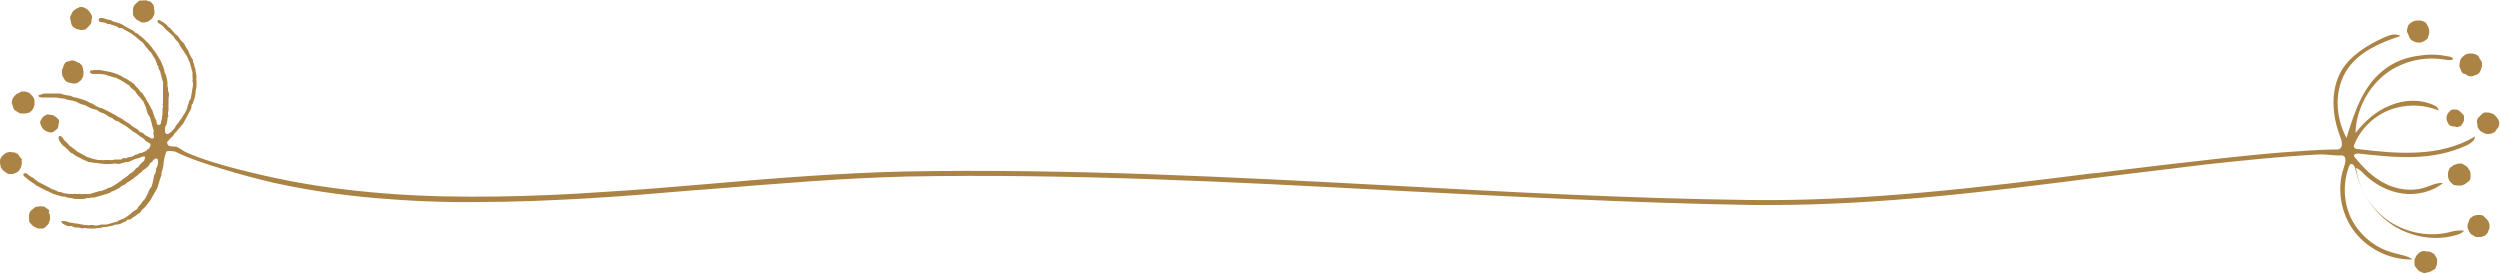 <?xml version="1.0" encoding="UTF-8"?><svg xmlns="http://www.w3.org/2000/svg" xmlns:xlink="http://www.w3.org/1999/xlink" height="54.7" preserveAspectRatio="xMidYMid meet" version="1.0" viewBox="0.0 -0.1 500.0 54.7" width="500.0" zoomAndPan="magnify"><g><g fill="#aa8345" id="change1_1"><path d="M491.7,46c-0.4,0-0.9,0.1-1.3,0.2c-4.2,1.2-8.8,0.4-12.5-2c-3.6-2.4-6.1-6.4-6.7-10.7 c0.7,0.2,1.2,0.8,1.7,1.3c2.1,2,4.7,3.4,7.6,3.8c2.8,0.4,5.9-0.3,8.1-2.1c-1.4-0.1-2.6,0.6-3.9,1c-2.5,0.7-5.4,0.3-7.7-0.9 c-2.4-1.2-4.3-3.1-6-5.2c-0.1-0.1-0.2-0.2-0.2-0.4c0-0.3,0.5-0.4,0.8-0.4c3.7,0.4,7.4,0.8,11.1,0.7s7.4-0.8,10.8-2.4 c0.7-0.4,1.5-0.9,1.5-1.7c-3.5,2.1-7.5,3-11.5,3.2s-8-0.2-12-0.7c-0.3,0-0.6-0.1-0.7-0.4c-0.1-0.2,0-0.4,0.1-0.6 c1.3-3.1,3.9-5.6,7-6.8s6.7-1.2,9.8,0.1c0-0.5-0.5-0.9-1-1.1c-2.7-1.2-5.9-1.1-8.7,0.1c-2.8,1.1-5.1,3.2-6.9,5.5 c0.1-4.3,2.2-8.6,5.5-11.4c3.3-2.8,7.9-4,12.2-3.3c0.6,0.1,1.3,0.2,1.8,0c0-0.4-0.4-0.5-0.8-0.6c-1.9-0.4-3.8-0.5-5.7-0.2 c-2.8,0.3-5.5,1.3-7.6,3.1c-4,3.2-5.7,8.5-7.2,13.4c-2.3-4.3-2.5-9.8,0.2-13.8c2.4-3.5,6.6-5.3,10.6-6.6c-1-0.6-2.2-0.2-3.3,0.3 c-3.3,1.5-6.6,3.5-8.5,6.6c-2.3,4-1.9,9.1-0.2,13.4c0.3,0.8,0.5,1.9-0.2,2.3c-0.2,0.1-0.5,0.1-0.8,0.1c-1.7,0-3.4,0.1-5.2,0.2 c-1.9,0.1-3.8,0.3-5.7,0.4c-3.8,0.3-7.5,0.7-11.3,1.1c-7.4,0.8-14.9,1.7-22.3,2.6c-1.5,0.2-2.9,0.4-4.4,0.5 c-22.2,2.8-45.1,5.6-68.2,5.3c-24.1-0.3-48.4-1.6-72-2.9c-31.8-1.7-64.6-3.4-97.1-2.8c-12.8,0.3-25.7,1.3-39.4,2.5 c-7,0.6-14,1.2-21,1.6c-7,0.5-14.1,0.8-21.1,0.9s-14,0-20.9-0.5S64.8,37.4,58,36.1c-3.6-0.7-7.1-1.5-10.6-2.4 c-3.4-0.9-6.9-1.9-10.1-3.3c-0.7-0.3-1.2-0.8-1.9-1.1c-0.2-0.1-0.6-0.1-0.8-0.1s-0.5-0.1-0.7-0.1c-0.1,0-0.1-0.1-0.2-0.1 c-0.1-0.1-0.2-0.2-0.2-0.3c-0.1-0.2-0.1-0.4,0-0.5s0.1-0.1,0.2-0.2c0.3-0.3,0.5-0.6,0.9-0.9c0.1-0.1,0.1-0.1,0.1-0.2 c0.1-0.2,0.2-0.3,0.4-0.5c0.1-0.1,0.2-0.1,0.2-0.2c0.1-0.2,0.3-0.4,0.5-0.6c0.1-0.1,0.1-0.2,0.2-0.2c0.1-0.2,0.3-0.4,0.4-0.5 c0.1-0.1,0.2-0.2,0.3-0.4c0.5-0.9,1-1.9,1.5-2.8c0,0,0,0,0-0.1c0.1-0.1,0.1-0.3,0.1-0.5c0-0.1,0-0.2,0.1-0.3s0.2-0.2,0.2-0.4 c0.2-0.4,0.3-0.8,0.4-1.2c0-0.2,0.1-0.3,0.1-0.5c0-0.1,0-0.2,0-0.2c0-0.4,0.1-0.8,0.2-1.2c0-0.1,0-0.2,0-0.2c0-0.1,0-0.2,0-0.2 c0-0.3,0-0.5,0-0.8c0-0.3-0.1-0.5,0-0.8c0-0.1,0-0.2,0-0.2c0-0.2-0.1-0.3-0.1-0.5s-0.1-0.4-0.1-0.5s0-0.2,0-0.3 c0-0.2-0.1-0.4-0.2-0.5v-0.1c0-0.2-0.1-0.5-0.2-0.7c-0.1-0.1-0.1-0.2-0.1-0.3c0-0.2,0-0.4-0.2-0.6c-0.1-0.2-0.2-0.3-0.3-0.5 c0-0.2-0.2-0.3-0.2-0.4c-0.1-0.2-0.1-0.3-0.2-0.5v-0.1c-0.2-0.2-0.2-0.4-0.4-0.6C37.2,9.3,37.1,9.2,37,9s-0.1-0.3-0.2-0.4 c-0.2-0.2-0.4-0.4-0.6-0.6C36.1,7.9,36,7.8,36,7.7c-0.1-0.1-0.2-0.3-0.3-0.4c-0.1-0.2-0.2-0.3-0.4-0.4c-0.2-0.1-0.4-0.3-0.5-0.5 c-0.2-0.3-0.5-0.5-0.7-0.8c-0.1-0.1-0.2-0.1-0.2-0.2c-0.1,0-0.1-0.1-0.2-0.1c-0.1,0-0.1-0.1-0.2-0.2c-0.1-0.2-0.2-0.3-0.4-0.4 C32.8,4.4,32.4,4.2,32,4c0,0-0.1,0-0.1-0.1c-0.2-0.1-0.4,0.1-0.4,0.3c0,0.1,0.1,0.3,0.2,0.3c0.2,0.1,0.4,0.3,0.6,0.4 c0.2,0.1,0.4,0.3,0.5,0.5c0.1,0.1,0.2,0.3,0.4,0.4c0.1,0.1,0.2,0.2,0.3,0.3c0.2,0.1,0.3,0.3,0.5,0.4c0.2,0.2,0.4,0.4,0.6,0.6 c0.1,0.1,0.2,0.2,0.3,0.4s0.2,0.3,0.4,0.5c0.1,0.1,0.2,0.2,0.3,0.3s0.1,0.2,0.2,0.3C36,9.1,36,9.1,36.3,9.5 c0.1,0.1,0.1,0.2,0.2,0.3c0.1,0.2,0.3,0.4,0.4,0.6c0.1,0.2,0.3,0.4,0.4,0.6c0,0.1,0.1,0.1,0.1,0.2c0.1,0.1,0.1,0.3,0.2,0.4 c0.1,0.3,0.2,0.5,0.3,0.7c0.1,0.1,0.1,0.2,0.1,0.3c0.2,0.6,0.3,1.2,0.5,1.7c0,0.1,0,0.2,0,0.2c0,0.2,0,0.4,0,0.5s0,0.2,0,0.3 c0,0.2,0.1,0.4,0,0.6c0,0.2,0,0.4,0.1,0.6c0,0.1,0,0.2,0,0.2c0,0.3,0,0.5-0.1,0.8c-0.1,0.6-0.2,1.3-0.3,1.9c0,0.1-0.1,0.2-0.1,0.3 c-0.2,0.3-0.4,0.6-0.4,1c0,0.1-0.1,0.1-0.1,0.2c-0.1,0.1-0.1,0.2-0.1,0.4c0,0.1-0.1,0.2-0.1,0.3c-0.1,0.2-0.2,0.5-0.3,0.7 c0,0,0,0.1-0.1,0.1c0,0,0,0,0,0.1c-0.2,0.2-0.3,0.4-0.4,0.6c-0.1,0.2-0.2,0.3-0.3,0.5c-0.2,0.2-0.3,0.3-0.4,0.5 c-0.1,0.1-0.1,0.2-0.2,0.3c-0.1,0.2-0.3,0.3-0.4,0.5c-0.1,0.1-0.2,0.2-0.2,0.3c-0.1,0.3-0.4,0.6-0.6,0.8c-0.2,0.3-0.6,0.5-0.9,0.7 c0,0,0,0-0.1,0s-0.2,0-0.3-0.1S33,26.4,33,26.3c0-0.2,0-0.5,0-0.7c0-0.1,0-0.3,0.1-0.4c0.1-0.1,0.1-0.2,0.2-0.4 c0.1-0.4,0.2-0.8,0.2-1.2c0-0.1,0-0.2,0.1-0.3c0.1-0.2,0.1-0.3,0-0.5c0-0.2,0-0.3,0-0.5c0-0.1,0.1-0.2,0.1-0.3s0-0.2,0-0.3 c0-0.2,0-0.4,0-0.5c0-0.2,0-0.4,0-0.6c0-0.1,0-0.2,0-0.3c0-0.5,0-0.9,0.1-1.4c0-0.2,0-0.4-0.1-0.6c-0.1-0.1-0.1-0.3-0.1-0.5 c0-0.1,0-0.2,0-0.3c-0.1-0.2-0.1-0.4-0.1-0.6c0-0.6,0-0.6-0.1-1.1c-0.1-0.3-0.1-0.6-0.2-0.8c-0.1-0.2-0.1-0.3-0.2-0.5 c-0.1-0.1-0.1-0.2-0.1-0.3v-0.1c-0.1-0.3-0.2-0.7-0.3-1c-0.1-0.1-0.2-0.3-0.2-0.4c-0.1-0.2-0.1-0.3-0.2-0.5c0-0.1-0.1-0.1-0.1-0.2 c-0.1-0.1-0.2-0.3-0.3-0.5c-0.1-0.2-0.3-0.4-0.4-0.7l-0.1-0.1c-0.1-0.2-0.3-0.4-0.4-0.6c-0.1-0.1-0.2-0.2-0.3-0.4 c-0.1-0.1-0.2-0.2-0.2-0.3C30.2,9.2,30,9,29.8,8.7c0-0.1-0.1-0.1-0.2-0.2c-0.2-0.2-0.5-0.5-0.7-0.7c-0.1-0.1-0.1-0.1-0.2-0.2 c-0.3-0.2-0.5-0.5-0.8-0.6l-0.1-0.1l-0.1-0.1c-0.1-0.2-0.3-0.2-0.5-0.3c-0.1,0-0.2-0.1-0.3-0.2c-0.1-0.2-0.3-0.3-0.5-0.4 c-0.6-0.3-1.2-0.6-1.8-1c-0.3-0.2-0.6-0.3-0.9-0.4c-0.2-0.1-0.4-0.1-0.7-0.2c-0.2-0.1-0.5-0.1-0.7-0.3c-0.1-0.1-0.2-0.1-0.3-0.1 c-0.4-0.1-0.7-0.1-1.1-0.3c-0.2-0.1-0.5-0.1-0.8-0.1c-0.1,0-0.2,0-0.3,0.1c0,0,0,0,0,0.1c-0.1,0.2-0.1,0.4,0.1,0.5 c0,0,0.1,0,0.1,0.1c0.3,0,0.5,0.1,0.8,0.1c0.1,0,0.2,0,0.3,0.1c0.3,0.1,0.5,0.3,0.8,0.2c0.1,0,0.2,0,0.2,0.1 c0.3,0.1,0.6,0.2,1,0.3c0.1,0,0.2,0.1,0.3,0.1c0.1,0.1,0.2,0.1,0.2,0.2c0.1,0.1,0.2,0.1,0.4,0.1c0.2,0,0.4,0,0.5,0.1 c0.5,0.3,1.1,0.6,1.6,0.9c0.1,0.1,0.2,0.1,0.3,0.2c0.1,0.1,0.3,0.2,0.4,0.3c0.2,0.1,0.4,0.3,0.6,0.5S27.8,7.8,28,8 c0.1,0.1,0.3,0.2,0.4,0.3s0.3,0.2,0.3,0.3c0.2,0.2,0.3,0.5,0.5,0.7s0.4,0.4,0.6,0.7c0.1,0.1,0.1,0.2,0.2,0.2 c0.1,0.1,0.1,0.1,0.2,0.2c0.1,0.1,0.2,0.3,0.3,0.5c0.1,0.2,0.2,0.3,0.3,0.5c0.1,0.1,0.2,0.3,0.3,0.5c0.1,0.2,0.1,0.3,0.2,0.5 c0,0.1,0.1,0.2,0.1,0.4c0,0.1,0.1,0.2,0.2,0.3s0.1,0.2,0.1,0.4c0,0.1,0,0.2,0.1,0.3c0.2,0.2,0.3,0.5,0.3,0.7 c0.1,0.5,0.3,1,0.4,1.5c0.1,0.3,0.2,0.5,0.1,0.8c0,0.1,0,0.2,0,0.3s0,0.3,0,0.4c0,0.1,0,0.3,0,0.4c0,0.1,0,0.2,0,0.3 c0,0.2,0,0.3,0,0.5s0,0.3,0,0.5c0,0.1,0,0.3,0,0.4c0,0.2,0,0.4,0,0.5s0,0.3,0,0.4c-0.1,0.2-0.1,0.4,0,0.5c0,0.1,0,0.2,0,0.3 s-0.1,0.2-0.1,0.4c0,0.3,0,0.7,0,1c0,0.1,0,0.2,0,0.2c-0.1,0.2-0.1,0.3-0.1,0.5s0,0.3-0.1,0.5c-0.1,0.2-0.1,0.4-0.1,0.6 c0,0.1-0.1,0.2-0.2,0.3c0,0-0.1,0-0.1,0.1c0,0-0.1,0-0.2,0h-0.1c-0.2-0.2-0.3-0.3-0.3-0.6v-0.1c0-0.1,0-0.2-0.1-0.3 c-0.1-0.2-0.2-0.4-0.3-0.6c-0.1-0.4-0.3-0.8-0.4-1.2c0-0.2-0.1-0.3-0.2-0.4c-0.1-0.1-0.1-0.2-0.2-0.4c0-0.1-0.1-0.2-0.1-0.2 c-0.2-0.2-0.2-0.5-0.4-0.7c-0.1-0.1-0.1-0.2-0.2-0.3c-0.1-0.2-0.2-0.4-0.3-0.6c-0.2-0.3-0.4-0.6-0.6-0.9c-0.1-0.1-0.2-0.2-0.3-0.3 c-0.1-0.1-0.2-0.1-0.2-0.2c-0.1-0.1-0.2-0.3-0.3-0.4c-0.2-0.2-0.3-0.3-0.5-0.5C27.1,17.1,27,17,27,16.9c-0.1-0.1-0.2-0.2-0.3-0.3 c-0.1-0.1-0.2-0.1-0.3-0.2c-0.1-0.1-0.2-0.2-0.3-0.2c-0.1-0.1-0.2-0.1-0.3-0.2c-0.1-0.1-0.3-0.2-0.5-0.3c-0.1-0.1-0.3-0.1-0.4-0.2 c-0.5-0.3-1-0.6-1.5-0.8c-0.1,0-0.2-0.1-0.3-0.1c-0.3-0.1-0.6-0.2-1-0.3c-0.7-0.1-1.4-0.3-2.2-0.4c-0.1,0-0.2,0-0.2,0 c-0.2,0-0.5,0-0.7,0c-0.3,0-0.5,0.1-0.8,0.1c-0.1,0-0.2,0.1-0.2,0.2c0,0.1,0,0.2,0,0.2c0.1,0.1,0.2,0.1,0.3,0.2 c0.1,0.1,0.2,0.1,0.4,0.1c0.2,0,0.3,0,0.5,0c0.1,0,0.2,0,0.2,0c0.1,0,0.3,0,0.4,0s0.2,0,0.3,0c0.3,0,0.5,0.1,0.8,0.1 c0.2,0,0.3,0.1,0.4,0.1c0.2,0.1,0.3,0.1,0.5,0.2c0.1,0,0.3,0,0.4,0.1c0.1,0,0.3,0.1,0.4,0.1s0.1,0.1,0.2,0.1c0.2,0,0.4,0,0.5,0.1 c0.3,0.2,0.6,0.3,0.8,0.4c0.3,0.2,0.5,0.3,0.8,0.5c0.1,0,0.1,0.1,0.2,0.1c0.2,0.2,0.4,0.3,0.6,0.4c0.1,0,0.2,0.1,0.2,0.2 c0.3,0.4,0.7,0.7,1.1,1c0.1,0,0.1,0.1,0.1,0.2c0.1,0.1,0.2,0.3,0.3,0.4c0.1,0.2,0.3,0.3,0.4,0.5c0.1,0.1,0.2,0.2,0.3,0.3 c0.1,0.2,0.3,0.4,0.5,0.6c0.1,0.1,0.1,0.1,0.1,0.2c0.1,0.1,0.1,0.3,0.2,0.4c0,0.1,0.1,0.2,0.1,0.3c0.1,0.1,0.2,0.3,0.2,0.5 c0.1,0.3,0.2,0.6,0.3,1c0,0.1,0.1,0.2,0.2,0.4c0.1,0.1,0.2,0.3,0.3,0.5c0,0.1,0.1,0.1,0.1,0.2c0,0.2,0,0.3,0.1,0.5 c0.1,0.3,0.2,0.6,0.2,0.8c0.1,0.3,0.2,0.7,0.3,1c0,0.1,0.1,0.3,0,0.4c0,0.1,0,0.3,0,0.4c0,0.2,0.1,0.4,0.1,0.5 c0,0.2-0.1,0.4-0.3,0.4c-0.1,0-0.2,0-0.2,0c-0.4-0.2-0.7-0.4-1.1-0.6c-0.1,0-0.1-0.1-0.2-0.1l-0.1-0.1c-0.1-0.1-0.1-0.1-0.2-0.2 c-0.1-0.1-0.2-0.2-0.4-0.2c-0.2,0-0.3-0.1-0.5-0.3L27.7,26c-0.1-0.2-0.3-0.3-0.5-0.4c-0.2-0.1-0.3-0.2-0.5-0.3 c-0.1-0.1-0.2-0.1-0.3-0.2c-0.1-0.1-0.2-0.1-0.2-0.2c-0.2-0.1-0.3-0.2-0.4-0.3s-0.1-0.1-0.2-0.1c-0.3-0.2-0.6-0.4-0.9-0.6 l-0.1-0.1c-0.3-0.2-0.6-0.3-0.9-0.5c-0.1,0-0.1-0.1-0.2-0.1c-0.1-0.1-0.3-0.2-0.5-0.3c-0.8-0.5-1.7-0.9-2.5-1.3 c-0.1-0.1-0.2-0.1-0.4-0.1c-0.1,0-0.2-0.1-0.3-0.1c-0.4-0.2-0.8-0.4-1.2-0.7c-0.1,0-0.1-0.1-0.2-0.1c-0.3-0.1-0.6-0.2-0.9-0.4 c0,0-0.1,0-0.1-0.1c-0.2,0-0.4-0.1-0.6-0.2c-0.1,0-0.2-0.1-0.3-0.1c-0.3-0.1-0.7-0.2-1-0.3c-0.1-0.1-0.3-0.1-0.5-0.1 c-0.1,0-0.3-0.1-0.4-0.1c-0.1-0.1-0.2-0.1-0.4-0.2c-0.1,0-0.2-0.1-0.3-0.1s-0.2,0-0.3,0c-0.4-0.1-0.8-0.1-1.2-0.3 c-0.1,0-0.2,0-0.3-0.1c-0.1,0-0.3,0-0.4,0c-0.1,0-0.2,0-0.3,0s-0.3,0-0.4,0c-0.3,0-0.6,0-0.9,0c-0.2,0-0.4,0-0.5,0 c-0.2,0-0.4,0-0.6,0c-0.1,0-0.2,0-0.2,0c-0.3,0.1-0.6,0.2-0.9,0.3c0,0,0,0-0.1,0S7.7,19,7.7,19.1c0,0.1,0.1,0.2,0.2,0.2 s0.3,0.1,0.4,0.1c0.2,0,0.4,0,0.6,0c0.2,0,0.3,0,0.5,0s0.5,0,0.7,0c0.3,0,0.5,0,0.8,0c0,0,0.1,0,0.2,0c0.1,0,0.2,0,0.2,0 c0.4,0.1,0.9,0.2,1.3,0.2c0.2,0,0.3,0,0.5,0.1s0.5,0.2,0.7,0.2s0.4,0.1,0.5,0.1c0.3,0,0.6,0.2,0.8,0.2s0.4,0.2,0.6,0.3 c0.2,0.1,0.5,0.2,0.7,0.3c0.1,0,0.3,0,0.4,0.1c0.2,0,0.4,0.1,0.5,0.2c0.2,0.1,0.4,0.2,0.6,0.3c0.1,0.1,0.3,0.1,0.4,0.2 c0.1,0,0.2,0.1,0.4,0.1c0.1,0.1,0.2,0.1,0.4,0.1c0.2,0,0.3,0.1,0.4,0.2c0.3,0.2,0.6,0.4,1,0.5c0.1,0,0.2,0.1,0.3,0.1 c0.3,0.2,0.6,0.3,0.9,0.6c0.1,0.1,0.1,0.1,0.2,0.1c0.3,0.1,0.6,0.2,0.9,0.5c0.2,0.2,0.4,0.3,0.6,0.3c0.1,0,0.2,0.1,0.3,0.1 c0.1,0.1,0.2,0.2,0.4,0.3c0.3,0.2,0.6,0.3,0.9,0.5c0.1,0.1,0.2,0.1,0.3,0.2c0.1,0.1,0.3,0.2,0.4,0.3s0.3,0.2,0.4,0.3 c0.2,0.1,0.3,0.3,0.5,0.4c0.2,0.1,0.5,0.3,0.7,0.4c0.2,0.2,0.5,0.3,0.6,0.5c0.1,0.1,0.3,0.2,0.5,0.3s0.4,0.3,0.6,0.5 c0.1,0.2,0.3,0.3,0.5,0.4c0.2,0.1,0.3,0.2,0.5,0.3c0.1,0,0.1,0.1,0.1,0.2c0,0.1,0,0.3-0.1,0.4c0,0.2-0.1,0.3-0.2,0.4 c-0.2,0.1-0.4,0.3-0.5,0.4c-0.1,0.1-0.2,0.1-0.3,0.2c-0.2,0.1-0.3,0.1-0.5,0.2c-0.1,0.1-0.3,0.1-0.4,0.1s-0.2,0-0.2,0 c-0.2,0.2-0.4,0.2-0.6,0.3c-0.2,0-0.3,0.1-0.5,0.2l-0.1,0.1c-0.2,0.1-0.5,0.2-0.7,0.2s-0.5,0.1-0.7,0.2c-0.1,0.1-0.3,0.1-0.4,0 c-0.1,0-0.3,0-0.4,0.1l-0.1,0.1c-0.1,0.1-0.2,0.1-0.3,0.1c-0.2,0-0.4,0-0.5,0s-0.3,0-0.4,0s-0.2,0-0.2,0c-0.1,0-0.3,0.1-0.4,0.1 c-0.2,0-0.3,0.1-0.5,0c-0.4,0-0.7,0-1.1,0c-0.2,0-0.4,0.1-0.6,0c-0.2,0-0.4,0-0.6,0c-0.1,0-0.2,0-0.2,0c-0.3-0.1-0.6-0.1-0.8-0.2 c-0.2,0-0.5-0.1-0.7-0.2c-0.1,0-0.2-0.1-0.3-0.1c-0.1,0-0.2,0-0.3-0.1c-0.2,0-0.3-0.1-0.4-0.2c-0.4-0.2-0.9-0.5-1.3-0.7 c-0.3-0.1-0.5-0.3-0.7-0.5c-0.1-0.1-0.3-0.2-0.4-0.3c-0.1-0.1-0.3-0.2-0.4-0.3c-0.2-0.1-0.3-0.2-0.4-0.3c-0.3-0.3-0.6-0.7-1-1 c-0.1-0.1-0.1-0.2-0.2-0.3c-0.1-0.1-0.2-0.3-0.3-0.4c-0.1-0.1-0.2-0.1-0.3-0.2c0,0-0.1,0-0.2,0c-0.1,0-0.1,0-0.1,0.1 s-0.1,0.1-0.1,0.2c0,0.2,0.1,0.5,0.2,0.7c0.2,0.2,0.3,0.5,0.5,0.7c0.1,0.1,0.1,0.2,0.2,0.2c0.1,0.1,0.2,0.2,0.4,0.3 c0.1,0.1,0.2,0.2,0.3,0.3c0.2,0.1,0.3,0.2,0.4,0.4c0.1,0.1,0.3,0.3,0.4,0.4c0.1,0.1,0.1,0.1,0.2,0.1c0.2,0.1,0.3,0.1,0.5,0.3 s0.5,0.3,0.8,0.5c0.3,0.1,0.6,0.3,0.8,0.4c0.2,0.1,0.4,0.2,0.6,0.3c0.2,0,0.3,0.1,0.5,0.2c0.1,0.1,0.2,0.1,0.4,0.1 c0.5,0.1,1,0.2,1.5,0.2c0.1,0,0.3,0,0.4,0.1c0,0,0.1,0,0.2,0c0.3,0,0.6,0.1,0.9,0.1c0.1,0,0.1,0,0.2,0c0.2,0,0.3,0,0.5,0 c0.4,0,0.8,0,1.2-0.1c0.1,0,0.3,0,0.4,0c0.2,0,0.3,0.1,0.5,0.1s0.4-0.1,0.5-0.1c0.2-0.1,0.4-0.1,0.6-0.2c0.2,0,0.3-0.1,0.5-0.1 c0.1,0,0.2,0,0.3,0c0.2,0,0.4-0.1,0.5-0.2c0.2-0.1,0.3-0.1,0.5-0.2c0.1-0.1,0.2-0.1,0.4-0.2c0.4-0.1,0.9-0.2,1.3-0.4 c0.2-0.1,0.3-0.1,0.5-0.1c0.1,0,0.2,0,0.2,0.1s0.1,0.1,0,0.2c-0.2,0.6-0.1,0.5-0.6,0.9c-0.1,0.1-0.2,0.2-0.3,0.3 c-0.1,0.1-0.2,0.2-0.3,0.4c-0.1,0.2-0.3,0.3-0.5,0.4c-0.1,0.1-0.2,0.1-0.2,0.2c-0.2,0.3-0.5,0.6-0.9,0.8c-0.2,0.1-0.4,0.3-0.6,0.5 s-0.5,0.4-0.7,0.5s-0.3,0.2-0.5,0.4c-0.2,0.2-0.5,0.3-0.7,0.5c-0.2,0.1-0.4,0.3-0.6,0.4s-0.4,0.3-0.7,0.4 c-0.1,0.1-0.3,0.2-0.4,0.2c-0.3,0.1-0.5,0.1-0.7,0.3c-0.1,0.1-0.2,0.1-0.3,0.1c-0.2,0.1-0.3,0.1-0.5,0.2c-0.1,0-0.1,0.1-0.2,0.1 s-0.2,0-0.3,0c-0.6,0.2-1.2,0.3-1.7,0.5c-0.2,0.1-0.5,0.1-0.8,0.1c-0.2,0-0.3,0-0.5,0c-0.1,0-0.2,0-0.3,0c-0.2,0-0.4,0.1-0.5,0 c-0.2,0-0.3-0.1-0.5,0c-0.2,0-0.4,0-0.5,0c-0.2,0-0.4-0.1-0.5,0c-0.5,0-1,0-1.5-0.1c-0.2,0-0.6-0.1-0.8-0.2 c-0.1-0.1-0.3-0.1-0.5-0.1s-0.4-0.1-0.5-0.2c-0.2-0.1-0.5-0.2-0.7-0.3c-0.2,0-0.4-0.1-0.5-0.2c-0.7-0.4-1.4-0.7-2.1-1.1 c-0.3-0.1-0.6-0.3-0.8-0.5c-0.1-0.1-0.2-0.1-0.3-0.2c-0.1-0.1-0.2-0.1-0.2-0.2c-0.1-0.1-0.2-0.2-0.3-0.2c-0.3-0.1-0.5-0.3-0.8-0.5 c-0.1-0.1-0.2-0.2-0.4-0.3c-0.1-0.1-0.3-0.1-0.5,0c-0.1,0-0.2,0.2-0.1,0.3c0,0.1,0.1,0.3,0.2,0.3c0.4,0.3,0.7,0.6,1.1,0.9 c0.1,0.1,0.2,0.1,0.3,0.2c0.1,0.1,0.2,0.1,0.3,0.2c0.2,0.1,0.4,0.2,0.5,0.4C7.2,37,7.2,37,7.3,37c0.5,0.3,1.1,0.6,1.7,0.9 c0.2,0.1,0.5,0.2,0.7,0.3c0.1,0,0.1,0.1,0.2,0.1c0.2,0.1,0.4,0.2,0.6,0.3c0.2,0.1,0.4,0.2,0.6,0.2c0.4,0.1,0.9,0.3,1.3,0.4 c0.1,0,0.2,0,0.2,0c0.2,0,0.4,0,0.5,0.1c0.3,0.1,0.7,0.2,1,0.2c0.2,0,0.3,0,0.5,0.1c0.3,0.1,0.7,0.1,1,0.1c0.2,0,0.4,0,0.6,0 c0.3,0,0.6,0,0.9-0.1c0.2-0.1,0.4-0.1,0.5-0.1s0.3,0,0.4,0c0.2-0.1,0.4-0.1,0.6-0.1c0.1,0,0.2,0,0.3,0c0.9-0.3,1.8-0.5,2.7-0.8 c0.2-0.1,0.4-0.1,0.6-0.3c0.1-0.1,0.1-0.1,0.2-0.1c0.2-0.1,0.3-0.1,0.5-0.2c0.1-0.1,0.3-0.1,0.4-0.2s0.3-0.2,0.4-0.2 s0.1-0.1,0.2-0.1c0.1-0.1,0.2-0.2,0.3-0.3c0.1-0.1,0.2-0.1,0.3-0.2c0.1,0,0.2-0.1,0.3-0.1c0.1,0,0.1-0.1,0.2-0.1l0.1-0.1 c0.2-0.2,0.4-0.4,0.7-0.5c0.1,0,0.1-0.1,0.2-0.1c0.1-0.1,0.2-0.2,0.4-0.3c0.2-0.1,0.3-0.2,0.5-0.4c0.1-0.1,0.2-0.2,0.3-0.2 c0.2-0.1,0.3-0.3,0.5-0.4c0.1-0.1,0.1-0.2,0.2-0.2c0.1-0.1,0.3-0.2,0.4-0.3c0.1-0.1,0.2-0.3,0.4-0.4c0.1-0.1,0.2-0.2,0.3-0.2 c0.2-0.1,0.3-0.3,0.5-0.4c0.2-0.2,0.4-0.4,0.5-0.7c0-0.1,0.1-0.1,0.2-0.2c0.2-0.1,0.3-0.2,0.4-0.4c0.1-0.1,0.2-0.2,0.3-0.3 c0.1-0.1,0.2-0.1,0.3-0.1c0.1,0,0.2,0,0.3,0.1c0.1,0.1,0.1,0.3,0.1,0.5c0,0.1,0,0.1,0,0.2c0,0.4-0.1,0.7-0.3,1.1 c-0.1,0.1-0.1,0.2-0.1,0.4c0,0.3-0.1,0.6-0.2,0.8c0,0,0,0.1-0.1,0.1c-0.1,0.1-0.1,0.3-0.1,0.4c-0.1,0.5-0.2,0.9-0.3,1.4 c0,0.1-0.1,0.2-0.1,0.3c0,0.2-0.1,0.4-0.3,0.6c-0.1,0.1-0.1,0.2-0.2,0.3c-0.1,0.1-0.1,0.3-0.2,0.4c0,0.1-0.1,0.3-0.1,0.4 c-0.1,0.1-0.2,0.2-0.2,0.3c-0.1,0.2-0.2,0.4-0.3,0.6c-0.1,0.2-0.2,0.3-0.3,0.4c-0.2,0.2-0.4,0.4-0.5,0.6s-0.2,0.3-0.3,0.4 c-0.2,0.2-0.4,0.4-0.5,0.7c0,0.1-0.1,0.1-0.2,0.2c-0.5,0.3-0.7,0.4-1,0.7c-0.3,0.3-0.6,0.5-0.9,0.7c-0.1,0.1-0.2,0.1-0.3,0.2 c-0.1,0.1-0.2,0.1-0.3,0.2c-0.3,0.1-0.6,0.2-0.8,0.3c-0.1,0-0.3,0.1-0.4,0.2s-0.3,0.2-0.5,0.2c-0.5,0.1-0.9,0.3-1.4,0.4 c-0.2,0.1-0.4,0.1-0.5,0.1s-0.3,0-0.4,0s-0.2,0-0.3,0c-0.2,0-0.4,0-0.6,0.1c-0.2,0-0.3,0.1-0.5,0.1c-0.1,0-0.3,0-0.4,0 c-0.3-0.1-0.6-0.1-0.9-0.1c-0.3,0.1-0.6,0-0.9,0c-0.1,0-0.2,0-0.3,0c-0.3-0.1-0.7-0.1-1-0.2c-0.2,0-0.3-0.1-0.5-0.1 s-0.5,0-0.7-0.1c-0.3,0-0.5-0.1-0.8-0.1c-0.1,0-0.2,0-0.2-0.1c-0.3-0.1-0.7-0.2-1.1-0.2c-0.1,0-0.3,0-0.3,0.1v0.1 c0,0.1,0.1,0.2,0.2,0.3c0.2,0.1,0.5,0.3,0.8,0.4c0.1,0,0.2,0.1,0.3,0.1c0.2,0,0.4,0.1,0.5,0c0.1,0,0.3,0,0.4,0.1 c0.2,0.1,0.4,0.2,0.7,0.2c0.1,0,0.1,0,0.2,0c0.2,0,0.5,0,0.7,0.1c0.2,0.1,0.5,0.1,0.7,0c0.1,0,0.2,0,0.3,0 c0.3,0.1,0.6,0.1,0.9,0.1s0.6,0,0.9,0c0.1,0,0.2,0,0.2,0c0.2-0.1,0.5-0.1,0.7-0.1c0.1,0,0.2,0,0.2,0c0.1,0,0.3-0.1,0.4-0.1 c0.2-0.1,0.4-0.1,0.5-0.1s0.2,0,0.3,0c0.2,0,0.3-0.1,0.5-0.1c0.2-0.1,0.4-0.1,0.5-0.1c0.2,0,0.4-0.1,0.6-0.2c0,0,0,0,0.1,0 c0.1-0.1,0.2-0.1,0.4-0.1c0.1,0,0.2,0,0.3,0c0.4-0.1,0.7-0.2,1-0.4c0.1-0.1,0.2-0.1,0.3-0.1c0.2-0.1,0.4-0.2,0.5-0.4 c0.1-0.1,0.2-0.1,0.3-0.1h0.1c0.1,0,0.3,0,0.4-0.1s0.2-0.1,0.2-0.2c0.1-0.1,0.2-0.1,0.3-0.2c0.2-0.1,0.4-0.2,0.5-0.3 c0.2-0.1,0.3-0.3,0.5-0.4c0.3-0.1,0.5-0.3,0.6-0.6c0.1-0.1,0.1-0.2,0.2-0.2c0.2-0.2,0.3-0.3,0.5-0.5c0.3-0.3,0.5-0.6,0.8-1 c0.1-0.1,0.2-0.2,0.3-0.4c0.4-0.7,0.8-1.4,1.2-2.1c0.1-0.1,0.1-0.3,0.2-0.4c0.1-0.3,0.2-0.7,0.3-1c0-0.1,0.1-0.2,0.1-0.3 c0-0.1,0-0.2,0.1-0.3c0-0.1,0.1-0.3,0.1-0.4s0.1-0.1,0.1-0.2c0.1-0.2,0.1-0.3,0.1-0.5c0-0.1,0-0.2,0-0.2c0.1-0.4,0.2-0.7,0.3-1.1 c0-0.2,0.1-0.3,0.1-0.5c0-0.5,0.1-1,0.2-1.5c0.1-0.3,0.2-0.7,0.3-1c0-0.2,0.3-0.3,0.5-0.3s0.4,0,0.5,0c0.2,0,0.5,0.1,0.7,0.1H35 c3,1.5,6.3,2.5,9.5,3.5c3.3,1,6.6,1.9,10,2.7c6.7,1.5,13.6,2.5,20.4,3.1c7,0.6,13.9,0.9,20.9,0.8c7.1,0,14.1-0.3,21.2-0.7 c7.1-0.4,14.1-1,21.2-1.6c1.3-0.1,2.7-0.2,4-0.3c13.7-1.1,26.6-2.2,39.4-2.5c32.4-0.6,65.3,1.1,97,2.8c23.6,1.2,47.9,2.5,72,2.9 c1.1,0,2.3,0,3.4,0c22,0,43.8-2.7,64.9-5.4c7.4-0.9,14.8-1.8,22.2-2.7c7.4-0.8,14.9-1.6,22.4-2c1.5-0.1,2.9,0.2,4.4,0.2 c0.5-0.1,0.9,0,1.1,0.4c0.2,0.6,0,1.3-0.2,1.9c-1.5,4.2-0.7,9.2,2,12.8c2.7,3.6,7.2,5.8,11.7,5.7c-1-0.8-2.4-0.9-3.7-1.3 c-3.6-0.9-6.7-3.4-8.4-6.6s-1.9-7.3-0.6-10.7c0.1-0.1,0.1-0.3,0.2-0.4c0.5-0.4,1,0.4,1.1,1c1,4.5,3.6,8.6,7.4,11.1 s8.8,3.3,13.1,1.9c0.5-0.2,1-0.4,1.2-0.8C491.9,46,491.8,46,491.7,46z" fill="inherit"/><path d="M481.9,7.4c0.1,0.3,0.4,0.6,0.7,0.7c0.1,0,0.1,0.1,0.2,0.1c0.2,0.1,0.5,0.2,0.7,0.2c0.1,0,0.2,0,0.3,0 c0.2,0.1,0.4,0,0.6-0.1s0.4-0.1,0.6-0.3l0.1-0.1c0.3-0.1,0.5-0.3,0.5-0.6c0.1-0.2,0.1-0.4,0.2-0.6c0.1-0.4,0.1-0.8-0.1-1.2 c0,0,0,0,0-0.1c-0.1-0.1-0.1-0.3-0.2-0.4c-0.1-0.2-0.2-0.3-0.3-0.5l-0.1-0.1c-0.2-0.1-0.5-0.3-0.7-0.3C484.2,4,483.9,4,483.7,4 c0,0-0.1,0-0.2,0c-0.2,0-0.5,0.1-0.7,0.1c-0.1,0-0.1,0.1-0.2,0.1c-0.2,0.1-0.3,0.2-0.5,0.3L482,4.6l0,0c-0.1,0.1-0.1,0.1-0.2,0.2 c-0.1,0.1-0.2,0.2-0.2,0.3s-0.1,0.2-0.1,0.4c-0.1,0.2-0.1,0.5-0.1,0.8C481.7,6.7,481.7,7.1,481.9,7.4z" fill="inherit"/><path d="M487.4,51.7c0-0.1-0.1-0.3-0.2-0.4c-0.1-0.2-0.2-0.3-0.3-0.5l-0.1-0.1c-0.2-0.1-0.4-0.3-0.7-0.4 c-0.1,0-0.2-0.1-0.4-0.1c-0.3,0-0.5,0-0.8-0.1c0,0-0.1,0-0.2,0c-0.2,0-0.4,0.1-0.6,0.2c-0.1,0-0.1,0.1-0.2,0.1 c-0.1,0.1-0.2,0.2-0.3,0.3c-0.2,0.1-0.3,0.3-0.4,0.5c0,0.1-0.1,0.2-0.2,0.4c-0.1,0.1-0.1,0.3-0.1,0.5s0,0.4,0,0.6 c0,0.3,0.1,0.5,0.3,0.7c0.2,0.2,0.3,0.4,0.5,0.6c0.1,0.1,0.2,0.2,0.3,0.2c0.1,0,0.2,0.1,0.3,0.1c0.2,0.1,0.3,0.2,0.5,0.2 c0.2,0.1,0.4-0.1,0.6-0.1s0.5-0.1,0.7-0.2c0.3-0.1,0.5-0.3,0.7-0.4c0,0,0,0,0.1,0l0.1-0.1c0.2-0.3,0.3-0.7,0.4-1 c0-0.1,0-0.3,0-0.4C487.5,52.1,487.4,51.9,487.4,51.7z" fill="inherit"/><path d="M493.8,36.1c0.2-0.2,0.3-0.4,0.3-0.7c0-0.2,0-0.3,0-0.5c0-0.1,0-0.2,0-0.3c0-0.2-0.1-0.4-0.1-0.5 c0,0,0-0.1-0.1-0.1c-0.1-0.2-0.2-0.3-0.3-0.5c-0.1-0.2-0.2-0.3-0.4-0.4c-0.2-0.1-0.3-0.2-0.5-0.3c-0.1-0.1-0.3-0.2-0.5-0.2 s-0.3,0-0.5,0c-0.3,0.1-0.6,0.2-0.9,0.3c-0.1,0-0.2,0.1-0.3,0.2c-0.1,0.1-0.3,0.2-0.4,0.3c-0.1,0-0.1,0.1-0.2,0.2 c-0.1,0.2-0.1,0.3-0.2,0.5s-0.1,0.4-0.1,0.6c0,0.3,0,0.6,0.1,0.9c0,0.1,0.1,0.2,0.1,0.3c0,0.1,0.1,0.1,0.1,0.2 c0.1,0.1,0.2,0.2,0.3,0.3l0,0c0.1,0.1,0.2,0.2,0.3,0.3c0.1,0.1,0.2,0.2,0.4,0.2c0.1,0,0.3,0.1,0.4,0.1s0.2,0,0.2,0 c0.2,0,0.4,0,0.6,0c0.1,0,0.1,0,0.2,0c0.4-0.1,0.8-0.3,1.1-0.6C493.6,36.3,493.7,36.2,493.8,36.1z" fill="inherit"/><path d="M497.4,43.8c-0.2-0.2-0.4-0.4-0.7-0.7c-0.1-0.1-0.1-0.1-0.2-0.1c-0.2-0.1-0.3-0.1-0.5-0.1s-0.4,0-0.5,0 c-0.3,0-0.6,0.1-0.8,0.2c-0.1,0-0.2,0.1-0.3,0.2c-0.1,0.1-0.2,0.2-0.4,0.3c-0.1,0-0.1,0.1-0.1,0.2c-0.1,0.3-0.2,0.5-0.3,0.8 c-0.1,0.2-0.1,0.5-0.1,0.7s0.1,0.4,0.2,0.6c0.1,0.1,0.1,0.3,0.2,0.4c0,0.1,0.1,0.1,0.1,0.2c0.1,0.2,0.3,0.3,0.5,0.4 c0.1,0,0.2,0.1,0.3,0.2c0.2,0.2,0.5,0.2,0.7,0.2s0.4,0,0.5,0s0.2,0,0.2,0c0.2-0.1,0.4-0.1,0.6-0.2c0.1,0,0.1-0.1,0.2-0.1 s0.1-0.1,0.2-0.2c0.2-0.1,0.3-0.3,0.4-0.5c0-0.1,0.1-0.2,0.1-0.3c0.1-0.2,0.2-0.4,0.2-0.6c0-0.1,0-0.2,0-0.2c0-0.1,0-0.2,0-0.2 c0-0.2,0-0.3-0.1-0.5C497.7,44.2,497.6,44,497.4,43.8z" fill="inherit"/><path d="M492.1,13.7c0.1,0.3,0.2,0.5,0.4,0.8l0.1,0.1c0,0,0,0,0.1,0c0.3,0.1,0.6,0.2,0.8,0.4c0.3,0.2,0.7,0.2,1.1,0.1 c0.3-0.1,0.5-0.2,0.8-0.3c0.1,0,0.1-0.1,0.2-0.1c0.1-0.1,0.2-0.2,0.3-0.3c0.1-0.1,0.1-0.1,0.1-0.2c0.1-0.2,0.2-0.3,0.2-0.5 c0.1-0.2,0.2-0.4,0.2-0.7c0-0.1,0-0.3,0-0.4c0-0.2-0.1-0.4-0.2-0.6c-0.2-0.2-0.3-0.4-0.4-0.7c-0.2-0.2-0.3-0.4-0.6-0.5 c-0.6-0.2-0.5-0.2-1.1-0.2c-0.5,0-0.5,0-1,0.2c-0.1,0.1-0.3,0.2-0.4,0.3s-0.1,0.1-0.2,0.2l0,0c-0.1,0.1-0.1,0.1-0.2,0.2 c-0.1,0.1-0.2,0.2-0.2,0.4c0,0.1-0.1,0.2-0.1,0.3c0,0.2-0.1,0.3-0.1,0.5s0,0.3,0,0.5C492,13.4,492,13.6,492.1,13.7z" fill="inherit"/><path d="M499.9,24.5L499.9,24.5c-0.3-0.9-0.2-0.7-0.8-1.4c0.1,0.1,0,0-0.1-0.1c-0.4-0.4-0.4-0.3-0.9-0.5 c-0.3-0.1-0.7-0.1-1-0.1c-0.1,0-0.1,0-0.2,0c-0.2,0.1-0.4,0.2-0.5,0.3c-0.2,0.2-0.5,0.5-0.7,0.7l-0.1,0.1 c-0.1,0.2-0.2,0.4-0.2,0.7c0,0.1,0,0.1,0,0.2c0,0.2,0.1,0.4,0.1,0.5s0,0.2,0,0.3s0,0.1,0,0.1c0.1,0.2,0.3,0.4,0.4,0.6 c0.1,0.1,0.2,0.2,0.3,0.3c0.4,0.2,0.7,0.4,1.2,0.5c0.1,0,0.2,0,0.3,0c0.2,0,0.5-0.1,0.7-0.1c0,0,0.1,0,0.1-0.1 c0.1,0,0.2-0.1,0.3-0.1c0.1-0.1,0.2-0.1,0.3-0.3c0.1-0.1,0.1-0.2,0.2-0.3s0.1-0.2,0.2-0.2c0.1-0.1,0.1-0.2,0.2-0.3 C499.8,25,499.8,24.7,499.9,24.5C500,24.6,499.9,24.6,499.9,24.5z" fill="inherit"/><path d="M489.7,22.4c0,0.1-0.1,0.2-0.2,0.3c-0.1,0.2-0.2,0.5-0.2,0.7s0,0.5,0.1,0.7c0.1,0.1,0.1,0.3,0.2,0.4 c0,0.1,0.1,0.2,0.2,0.3c0.1,0.2,0.3,0.3,0.5,0.3c0.1,0,0.2,0.1,0.4,0.1c0.2,0,0.4,0,0.5,0.1c0.1,0,0.2,0,0.3,0 c0.1,0,0.2-0.1,0.4-0.1c0.2-0.1,0.3-0.1,0.4-0.3c0.1-0.1,0.2-0.3,0.3-0.4c0-0.1,0.1-0.2,0.1-0.3s0.1-0.1,0.1-0.2 c0-1.1,0.1-1-0.7-1.7c-0.1-0.1-0.1-0.1-0.2-0.2c-0.2-0.2-0.4-0.2-0.6-0.3c-0.2,0-0.5,0-0.7,0c-0.1,0-0.3,0.1-0.4,0.1 C489.9,22.2,489.8,22.3,489.7,22.4z" fill="inherit"/><path d="M9.9,42.1c-0.1-0.2-0.3-0.4-0.5-0.5c-0.1-0.1-0.2-0.1-0.3-0.2c-0.2-0.2-0.4-0.2-0.6-0.2c-0.2,0-0.5-0.1-0.7,0 c0,0-0.1,0-0.2,0c-0.3,0-0.6,0.1-0.8,0.3c-0.1,0.1-0.3,0.3-0.5,0.4C6,42.2,5.8,42.6,5.8,43v0.1c0,0.2,0,0.3,0,0.5s0.1,0.4,0,0.6 c0,0,0,0.1,0.1,0.1c0.1,0.2,0.3,0.4,0.5,0.6s0.3,0.3,0.6,0.4c0,0,0.1,0,0.1,0.1c0.2,0.1,0.4,0.2,0.7,0.2c0.1,0,0.2,0,0.2,0 c0.2,0,0.4,0,0.5,0h0.1l0,0c0.1,0,0.1,0,0.2-0.1c0.1,0,0.2-0.1,0.3-0.2s0.2-0.2,0.3-0.3c0.2-0.2,0.4-0.4,0.4-0.6 c0.1-0.3,0.3-0.7,0.2-1.1c0-0.4-0.1-0.7-0.3-1C10,42.2,9.9,42.1,9.9,42.1z" fill="inherit"/><path d="M26.6,2.9c0.1,0.2,0.3,0.4,0.4,0.6c0.1,0.1,0.2,0.2,0.3,0.3c0.2,0.1,0.5,0.3,0.7,0.4c0,0,0.1,0,0.1,0.1 c0.2,0.1,0.4,0.1,0.6,0.1c0.1,0,0.2,0,0.2,0c0.1,0,0.3-0.1,0.4-0.1c0.2-0.1,0.4-0.1,0.6-0.3c0.1-0.1,0.2-0.1,0.3-0.2 c0.1-0.1,0.2-0.2,0.3-0.3c0.1-0.2,0.2-0.4,0.3-0.6c0.1-0.2,0.1-0.5,0.1-0.8c-0.1-0.3-0.1-0.5-0.1-0.8c0-0.1-0.1-0.3-0.1-0.4 c-0.1-0.1-0.1-0.2-0.2-0.2c-0.1-0.1-0.2-0.3-0.3-0.4c-0.2-0.2-0.4-0.1-0.6-0.2C29.4,0,29.2-0.1,28.9,0c-0.3-0.1-0.6,0.1-0.9,0 h-0.1c0,0-0.1,0-0.1,0.1c-0.3,0.2-0.6,0.5-0.8,0.7c-0.1,0.1-0.2,0.2-0.2,0.3c-0.1,0.2-0.2,0.4-0.2,0.7c0,0.1,0,0.3,0,0.5 S26.6,2.7,26.6,2.9C26.6,2.8,26.6,2.8,26.6,2.9z" fill="inherit"/><path d="M12.6,15.3c0.1,0.1,0.2,0.3,0.3,0.5c0.1,0.2,0.2,0.3,0.4,0.4c0.1,0.1,0.3,0.2,0.4,0.2 c0.3,0.1,0.6,0.1,0.9,0.2c0.1,0,0.2,0,0.3,0c0.2,0,0.4-0.1,0.5-0.1s0.2,0,0.2-0.1c0.1-0.1,0.3-0.2,0.4-0.3 c0.2-0.1,0.3-0.3,0.4-0.5c0.2-0.3,0.3-0.6,0.3-0.9c0-0.1,0-0.2,0-0.3s0-0.2,0-0.2c0-0.2-0.1-0.3-0.1-0.5l0,0 c0-0.1-0.1-0.3-0.1-0.4c0-0.2-0.1-0.3-0.2-0.4c-0.1-0.1-0.2-0.2-0.3-0.3s-0.1-0.1-0.2-0.1c-0.2-0.1-0.4-0.2-0.6-0.3 c0,0-0.1,0-0.1-0.1c-0.4-0.1-0.8-0.2-1.2,0c-0.1,0-0.2,0.1-0.4,0.1c-0.3,0.1-0.5,0.2-0.6,0.5c-0.1,0.1-0.2,0.3-0.2,0.4 c0,0.1-0.1,0.2-0.1,0.3c-0.1,0.2-0.1,0.3-0.2,0.5c0,0,0,0.1,0,0.2c0,0.2,0,0.4,0,0.6C12.5,15,12.5,15.2,12.6,15.3z" fill="inherit"/><path d="M14.3,4.8c0,0.1,0.1,0.1,0.1,0.2c0.1,0.1,0.2,0.3,0.4,0.4c0.2,0.1,0.3,0.2,0.5,0.3c0.3,0.1,0.6,0.1,0.8,0.2 c0.1,0,0.3,0,0.4,0c0.2,0,0.3-0.1,0.5-0.1c0.1,0,0.2,0,0.2-0.1c0.2-0.2,0.4-0.4,0.6-0.6c0.2-0.2,0.3-0.4,0.4-0.5 c0.1-0.2,0.1-0.4,0.1-0.6c0-0.2,0-0.3,0.1-0.5c0-0.1,0-0.2,0-0.2c0-0.2-0.1-0.4-0.2-0.6c-0.1-0.1-0.1-0.2-0.2-0.3 c-0.1-0.2-0.3-0.4-0.5-0.6c-0.2-0.1-0.3-0.2-0.5-0.3c-0.1,0-0.1-0.1-0.2-0.1c-0.2-0.1-0.4-0.1-0.6-0.1c-0.1,0-0.2,0-0.2,0 c-0.1,0-0.1,0-0.2,0.1c-0.2,0.1-0.4,0.1-0.6,0.3c-0.1,0.1-0.2,0.1-0.3,0.2c-0.2,0.1-0.3,0.3-0.4,0.4c0,0.1-0.1,0.1-0.1,0.2 c0,0.1-0.1,0.1-0.1,0.2c-0.1,0.1-0.1,0.3-0.2,0.4c-0.1,0.3-0.1,0.5,0,0.8C14.2,4.2,14.2,4.5,14.3,4.8z" fill="inherit"/><path d="M4.4,31.8C4.4,31.8,4.3,31.8,4.4,31.8c-0.2-0.3-0.5-0.5-0.6-0.8c-0.2-0.3-0.5-0.5-0.9-0.6 c-0.3,0-0.6-0.1-0.8-0.1c-0.1,0-0.2,0-0.2,0c-0.2,0-0.3,0.1-0.5,0.1c-0.1,0-0.1,0.1-0.2,0.1c-0.2,0.1-0.3,0.2-0.4,0.3 c-0.2,0.1-0.4,0.3-0.5,0.5c-0.1,0.1-0.1,0.2-0.2,0.3C0,31.8,0,32,0,32.2c0,0.3,0,0.5,0.1,0.8c0,0.3,0.1,0.5,0.3,0.7 c0.4,0.5,0.3,0.4,0.8,0.7c0.4,0.3,0.4,0.3,0.9,0.3c0.2,0,0.3,0,0.5,0c0.1,0,0.1,0,0.2-0.1l0,0c0.1,0,0.2-0.1,0.3-0.1 c0.2-0.1,0.3-0.1,0.4-0.2c0.1-0.1,0.2-0.1,0.2-0.2C3.8,34,3.9,33.9,4,33.7c0.1-0.1,0.2-0.3,0.2-0.4s0.1-0.3,0.1-0.4 c0.1-0.3,0.1-0.6,0-0.9C4.4,31.9,4.4,31.9,4.4,31.8z" fill="inherit"/><path d="M5.9,22.4c0,0,0.1,0,0.1-0.1c0.2-0.1,0.4-0.3,0.5-0.5l0.1-0.1c0.1-0.2,0.1-0.3,0.2-0.5c0-0.1,0.1-0.2,0.1-0.3 c0,0,0-0.1,0-0.2c0-0.2,0-0.5,0-0.7s-0.1-0.3-0.1-0.4c-0.2-0.4-0.5-0.7-0.8-1c-0.1-0.1-0.2-0.1-0.3-0.2c-0.2-0.1-0.4-0.1-0.7-0.2 c0,0-0.1,0-0.2,0s-0.2,0-0.3,0s-0.3,0-0.4,0.1c-0.1,0.1-0.2,0.1-0.3,0.2c-0.1,0-0.2,0.1-0.3,0.1s-0.2,0.1-0.3,0.2 C3,19,2.8,19.2,2.6,19.5c0,0,0,0.1-0.1,0.1c0,0,0,0,0,0.1c-0.2,0.8-0.2,0.7,0.1,1.5c0-0.1,0,0,0,0.1c0.2,0.6,0.2,0.5,0.6,0.8 c0.3,0.2,0.6,0.4,0.9,0.5c0,0,0.1,0,0.2,0c0.2,0,0.4,0,0.6,0C5.2,22.6,5.5,22.5,5.9,22.4z" fill="inherit"/><path d="M9,26c0.2,0.1,0.4,0.2,0.6,0.3c0.2,0,0.3,0.1,0.5,0.1s0.4,0,0.5-0.1s0.2-0.1,0.3-0.2c0.2-0.1,0.4-0.3,0.6-0.5 c0.1-0.2,0.2-0.4,0.2-0.7c0-0.2,0-0.3,0.1-0.5c0-0.1,0-0.2,0-0.3c0-0.2-0.1-0.4-0.3-0.5c-0.1-0.1-0.2-0.2-0.3-0.3 c-0.2-0.1-0.3-0.2-0.5-0.3c-0.1-0.1-0.2-0.1-0.3-0.1s-0.3,0-0.4-0.1c-0.2,0-0.3,0-0.5,0S9.2,22.9,9,23c-0.1,0.1-0.2,0.1-0.3,0.2 c-0.1,0-0.1,0.1-0.2,0.2c-0.6,1-0.6,0.8-0.2,1.8c0,0.1,0.1,0.1,0.1,0.2C8.6,25.7,8.8,25.9,9,26z" fill="inherit"/></g></g></svg>